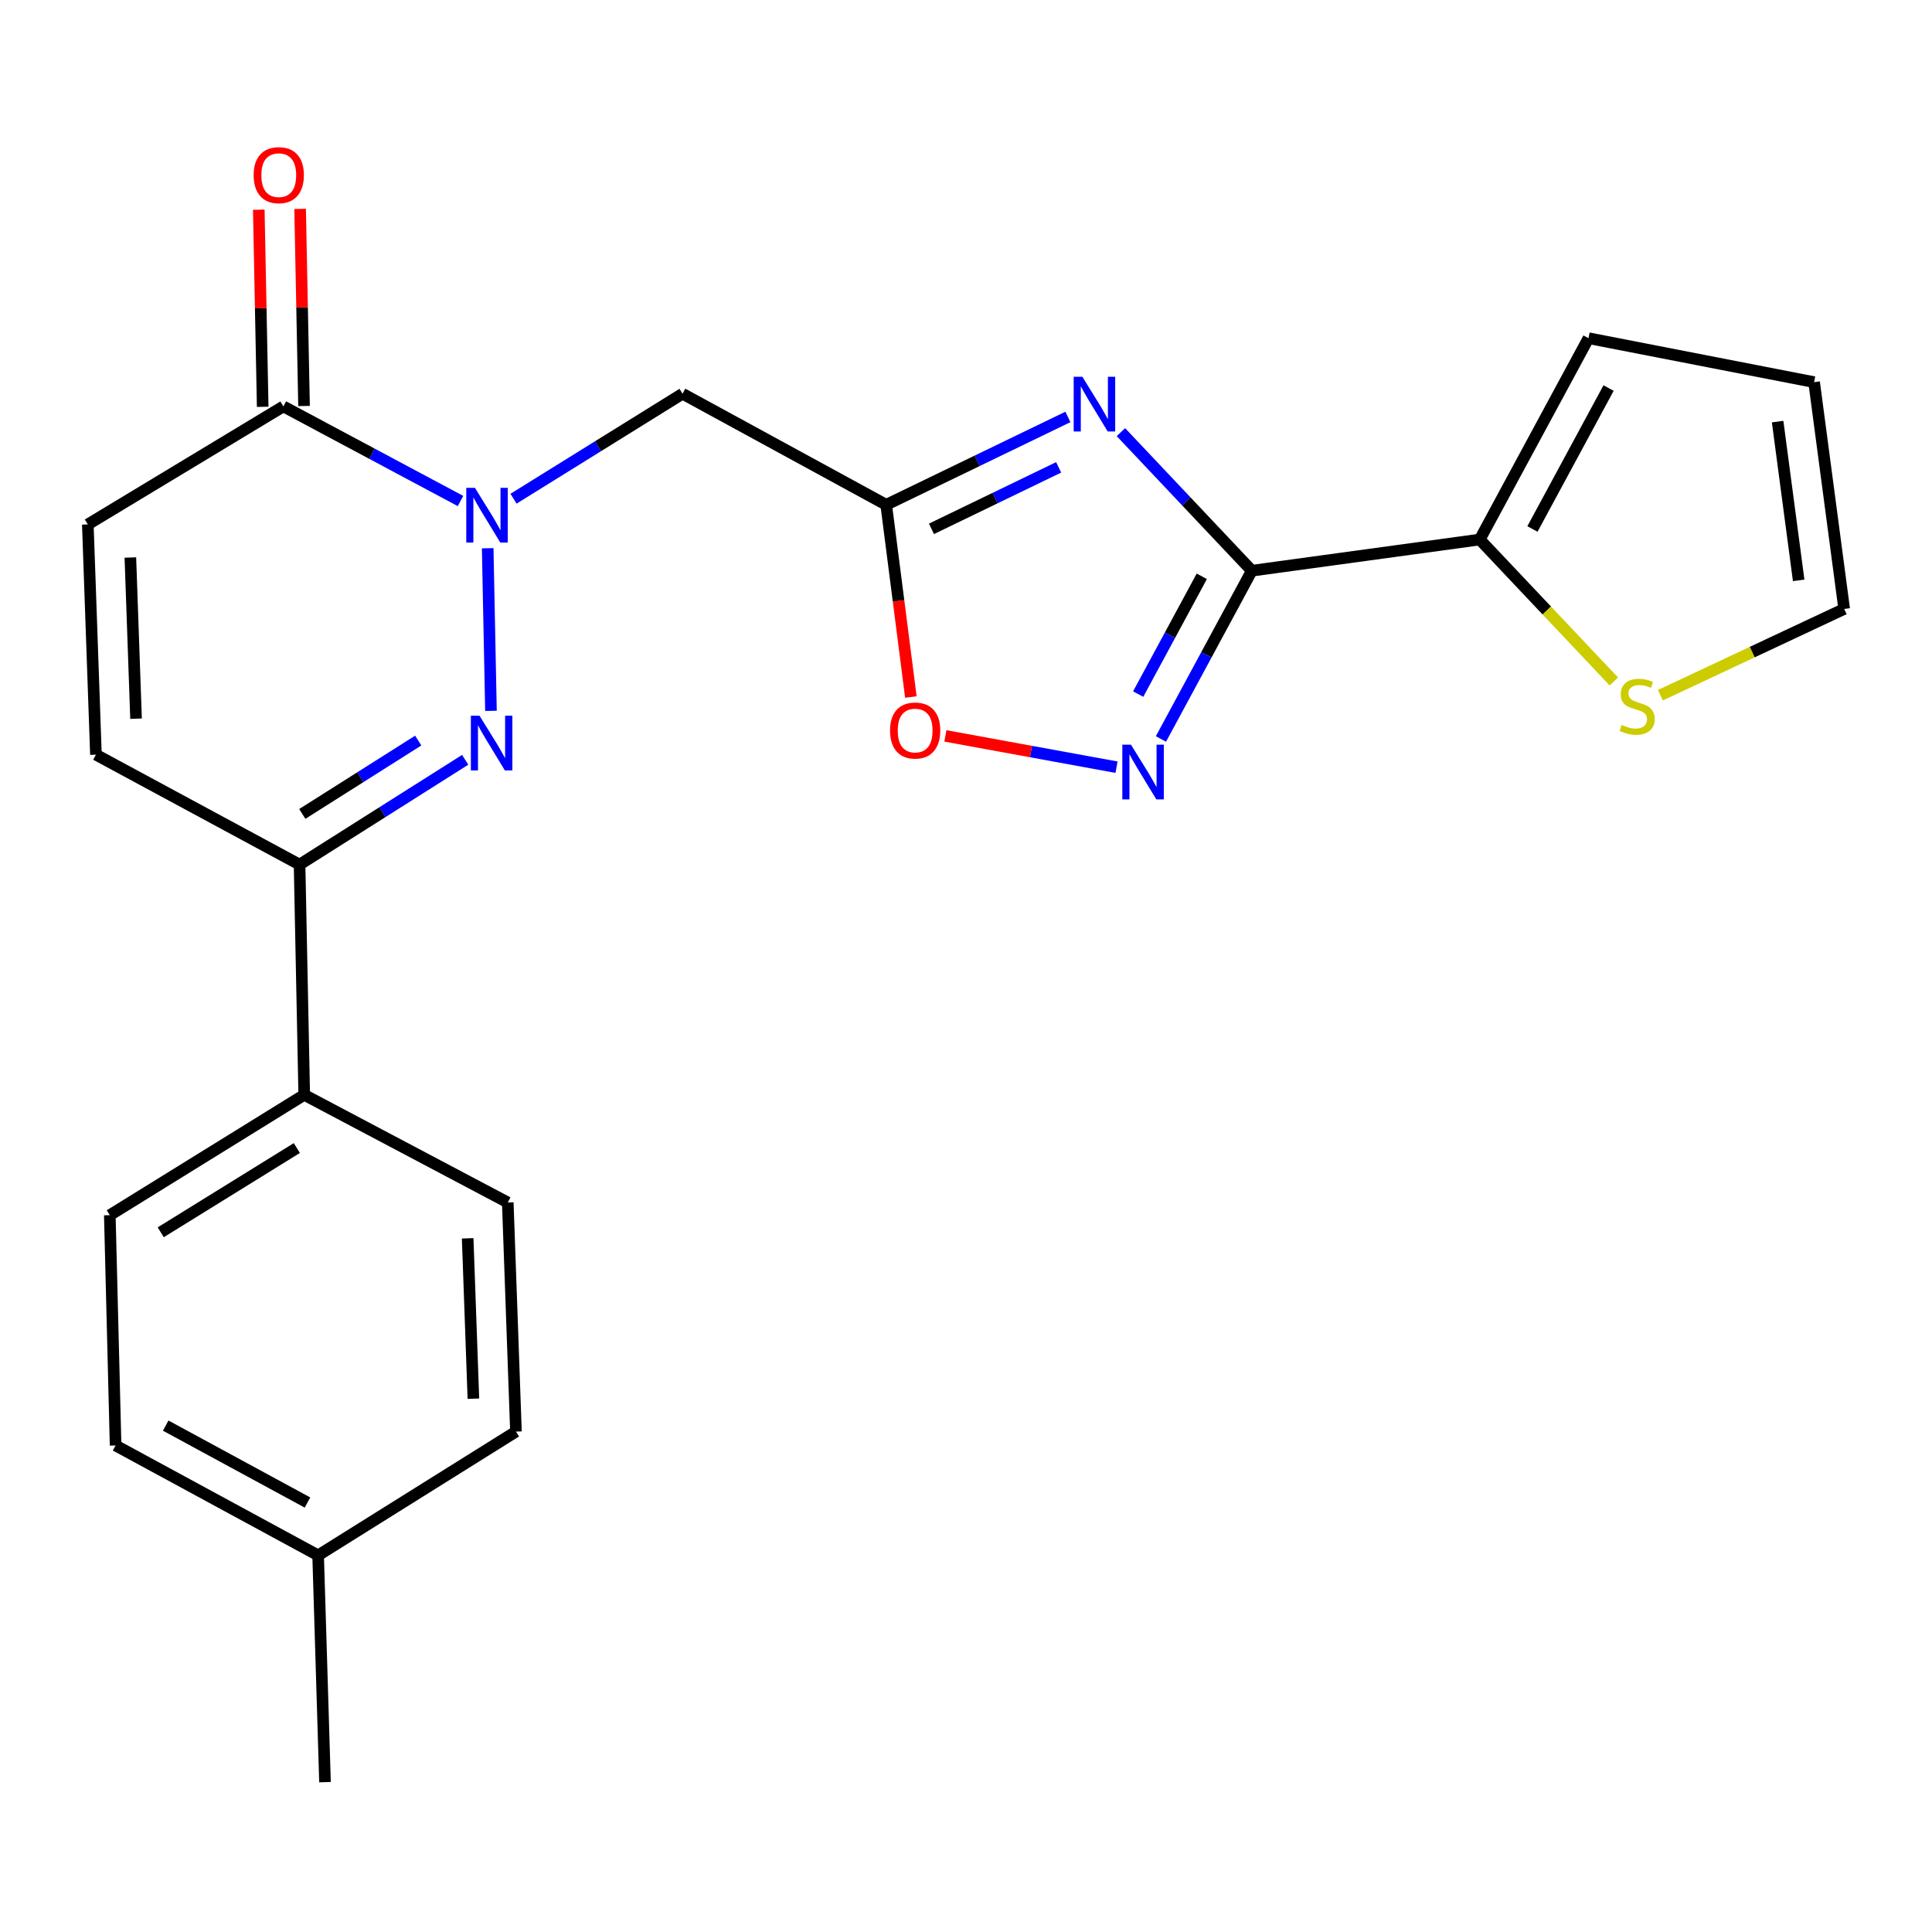 <?xml version='1.0' encoding='iso-8859-1'?>
<svg version='1.1' baseProfile='full'
              xmlns='http://www.w3.org/2000/svg'
                      xmlns:rdkit='http://www.rdkit.org/xml'
                      xmlns:xlink='http://www.w3.org/1999/xlink'
                  xml:space='preserve'
width='1000px' height='1000px' viewBox='0 0 1000 1000'>
<!-- END OF HEADER -->
<rect style='opacity:1.0;fill:#FFFFFF;stroke:none' width='1000' height='1000' x='0' y='0'> </rect>
<path class='bond-2' d='M 252.427,283.764 L 254.124,367.932' style='fill:none;fill-rule:evenodd;stroke:#0000FF;stroke-width:6px;stroke-linecap:butt;stroke-linejoin:miter;stroke-opacity:1' />
<path class='bond-5' d='M 265.801,258.133 L 309.543,230.963' style='fill:none;fill-rule:evenodd;stroke:#0000FF;stroke-width:6px;stroke-linecap:butt;stroke-linejoin:miter;stroke-opacity:1' />
<path class='bond-5' d='M 309.543,230.963 L 353.285,203.792' style='fill:none;fill-rule:evenodd;stroke:#000000;stroke-width:6px;stroke-linecap:butt;stroke-linejoin:miter;stroke-opacity:1' />
<path class='bond-6' d='M 238.355,259.323 L 192.512,234.84' style='fill:none;fill-rule:evenodd;stroke:#0000FF;stroke-width:6px;stroke-linecap:butt;stroke-linejoin:miter;stroke-opacity:1' />
<path class='bond-6' d='M 192.512,234.84 L 146.669,210.356' style='fill:none;fill-rule:evenodd;stroke:#000000;stroke-width:6px;stroke-linecap:butt;stroke-linejoin:miter;stroke-opacity:1' />
<path class='bond-0' d='M 552.745,215.807 L 505.721,238.543' style='fill:none;fill-rule:evenodd;stroke:#0000FF;stroke-width:6px;stroke-linecap:butt;stroke-linejoin:miter;stroke-opacity:1' />
<path class='bond-0' d='M 505.721,238.543 L 458.698,261.279' style='fill:none;fill-rule:evenodd;stroke:#000000;stroke-width:6px;stroke-linecap:butt;stroke-linejoin:miter;stroke-opacity:1' />
<path class='bond-0' d='M 547.956,241.9 L 515.039,257.815' style='fill:none;fill-rule:evenodd;stroke:#0000FF;stroke-width:6px;stroke-linecap:butt;stroke-linejoin:miter;stroke-opacity:1' />
<path class='bond-0' d='M 515.039,257.815 L 482.123,273.73' style='fill:none;fill-rule:evenodd;stroke:#000000;stroke-width:6px;stroke-linecap:butt;stroke-linejoin:miter;stroke-opacity:1' />
<path class='bond-1' d='M 580.183,223.675 L 614.061,259.537' style='fill:none;fill-rule:evenodd;stroke:#0000FF;stroke-width:6px;stroke-linecap:butt;stroke-linejoin:miter;stroke-opacity:1' />
<path class='bond-1' d='M 614.061,259.537 L 647.94,295.398' style='fill:none;fill-rule:evenodd;stroke:#000000;stroke-width:6px;stroke-linecap:butt;stroke-linejoin:miter;stroke-opacity:1' />
<path class='bond-8' d='M 647.94,295.398 L 765.911,279.26' style='fill:none;fill-rule:evenodd;stroke:#000000;stroke-width:6px;stroke-linecap:butt;stroke-linejoin:miter;stroke-opacity:1' />
<path class='bond-25' d='M 647.94,295.398 L 624.42,338.943' style='fill:none;fill-rule:evenodd;stroke:#000000;stroke-width:6px;stroke-linecap:butt;stroke-linejoin:miter;stroke-opacity:1' />
<path class='bond-25' d='M 624.42,338.943 L 600.901,382.489' style='fill:none;fill-rule:evenodd;stroke:#0000FF;stroke-width:6px;stroke-linecap:butt;stroke-linejoin:miter;stroke-opacity:1' />
<path class='bond-25' d='M 622.049,298.289 L 605.586,328.771' style='fill:none;fill-rule:evenodd;stroke:#000000;stroke-width:6px;stroke-linecap:butt;stroke-linejoin:miter;stroke-opacity:1' />
<path class='bond-25' d='M 605.586,328.771 L 589.122,359.252' style='fill:none;fill-rule:evenodd;stroke:#0000FF;stroke-width:6px;stroke-linecap:butt;stroke-linejoin:miter;stroke-opacity:1' />
<path class='bond-7' d='M 240.78,393.27 L 197.917,420.391' style='fill:none;fill-rule:evenodd;stroke:#0000FF;stroke-width:6px;stroke-linecap:butt;stroke-linejoin:miter;stroke-opacity:1' />
<path class='bond-7' d='M 197.917,420.391 L 155.053,447.512' style='fill:none;fill-rule:evenodd;stroke:#000000;stroke-width:6px;stroke-linecap:butt;stroke-linejoin:miter;stroke-opacity:1' />
<path class='bond-7' d='M 216.475,383.317 L 186.471,402.302' style='fill:none;fill-rule:evenodd;stroke:#0000FF;stroke-width:6px;stroke-linecap:butt;stroke-linejoin:miter;stroke-opacity:1' />
<path class='bond-7' d='M 186.471,402.302 L 156.467,421.286' style='fill:none;fill-rule:evenodd;stroke:#000000;stroke-width:6px;stroke-linecap:butt;stroke-linejoin:miter;stroke-opacity:1' />
<path class='bond-3' d='M 458.698,261.279 L 353.285,203.792' style='fill:none;fill-rule:evenodd;stroke:#000000;stroke-width:6px;stroke-linecap:butt;stroke-linejoin:miter;stroke-opacity:1' />
<path class='bond-9' d='M 458.698,261.279 L 465.083,311.027' style='fill:none;fill-rule:evenodd;stroke:#000000;stroke-width:6px;stroke-linecap:butt;stroke-linejoin:miter;stroke-opacity:1' />
<path class='bond-9' d='M 465.083,311.027 L 471.467,360.774' style='fill:none;fill-rule:evenodd;stroke:#FF0000;stroke-width:6px;stroke-linecap:butt;stroke-linejoin:miter;stroke-opacity:1' />
<path class='bond-4' d='M 577.915,397.097 L 533.623,388.998' style='fill:none;fill-rule:evenodd;stroke:#0000FF;stroke-width:6px;stroke-linecap:butt;stroke-linejoin:miter;stroke-opacity:1' />
<path class='bond-4' d='M 533.623,388.998 L 489.331,380.899' style='fill:none;fill-rule:evenodd;stroke:#FF0000;stroke-width:6px;stroke-linecap:butt;stroke-linejoin:miter;stroke-opacity:1' />
<path class='bond-10' d='M 146.669,210.356 L 45.455,271.447' style='fill:none;fill-rule:evenodd;stroke:#000000;stroke-width:6px;stroke-linecap:butt;stroke-linejoin:miter;stroke-opacity:1' />
<path class='bond-15' d='M 157.37,210.144 L 156.357,159.132' style='fill:none;fill-rule:evenodd;stroke:#000000;stroke-width:6px;stroke-linecap:butt;stroke-linejoin:miter;stroke-opacity:1' />
<path class='bond-15' d='M 156.357,159.132 L 155.344,108.12' style='fill:none;fill-rule:evenodd;stroke:#FF0000;stroke-width:6px;stroke-linecap:butt;stroke-linejoin:miter;stroke-opacity:1' />
<path class='bond-15' d='M 135.969,210.569 L 134.956,159.557' style='fill:none;fill-rule:evenodd;stroke:#000000;stroke-width:6px;stroke-linecap:butt;stroke-linejoin:miter;stroke-opacity:1' />
<path class='bond-15' d='M 134.956,159.557 L 133.943,108.545' style='fill:none;fill-rule:evenodd;stroke:#FF0000;stroke-width:6px;stroke-linecap:butt;stroke-linejoin:miter;stroke-opacity:1' />
<path class='bond-13' d='M 155.053,447.512 L 157.468,566.684' style='fill:none;fill-rule:evenodd;stroke:#000000;stroke-width:6px;stroke-linecap:butt;stroke-linejoin:miter;stroke-opacity:1' />
<path class='bond-24' d='M 155.053,447.512 L 49.653,390.619' style='fill:none;fill-rule:evenodd;stroke:#000000;stroke-width:6px;stroke-linecap:butt;stroke-linejoin:miter;stroke-opacity:1' />
<path class='bond-12' d='M 765.911,279.26 L 800.619,316' style='fill:none;fill-rule:evenodd;stroke:#000000;stroke-width:6px;stroke-linecap:butt;stroke-linejoin:miter;stroke-opacity:1' />
<path class='bond-12' d='M 800.619,316 L 835.327,352.74' style='fill:none;fill-rule:evenodd;stroke:#CCCC00;stroke-width:6px;stroke-linecap:butt;stroke-linejoin:miter;stroke-opacity:1' />
<path class='bond-14' d='M 765.911,279.26 L 822.209,175.048' style='fill:none;fill-rule:evenodd;stroke:#000000;stroke-width:6px;stroke-linecap:butt;stroke-linejoin:miter;stroke-opacity:1' />
<path class='bond-14' d='M 793.189,273.803 L 832.597,200.855' style='fill:none;fill-rule:evenodd;stroke:#000000;stroke-width:6px;stroke-linecap:butt;stroke-linejoin:miter;stroke-opacity:1' />
<path class='bond-11' d='M 45.455,271.447 L 49.653,390.619' style='fill:none;fill-rule:evenodd;stroke:#000000;stroke-width:6px;stroke-linecap:butt;stroke-linejoin:miter;stroke-opacity:1' />
<path class='bond-11' d='M 67.477,288.569 L 70.416,371.99' style='fill:none;fill-rule:evenodd;stroke:#000000;stroke-width:6px;stroke-linecap:butt;stroke-linejoin:miter;stroke-opacity:1' />
<path class='bond-16' d='M 859.412,359.84 L 906.979,337.513' style='fill:none;fill-rule:evenodd;stroke:#CCCC00;stroke-width:6px;stroke-linecap:butt;stroke-linejoin:miter;stroke-opacity:1' />
<path class='bond-16' d='M 906.979,337.513 L 954.545,315.187' style='fill:none;fill-rule:evenodd;stroke:#000000;stroke-width:6px;stroke-linecap:butt;stroke-linejoin:miter;stroke-opacity:1' />
<path class='bond-18' d='M 157.468,566.684 L 56.835,628.975' style='fill:none;fill-rule:evenodd;stroke:#000000;stroke-width:6px;stroke-linecap:butt;stroke-linejoin:miter;stroke-opacity:1' />
<path class='bond-18' d='M 153.639,594.229 L 83.197,637.833' style='fill:none;fill-rule:evenodd;stroke:#000000;stroke-width:6px;stroke-linecap:butt;stroke-linejoin:miter;stroke-opacity:1' />
<path class='bond-19' d='M 157.468,566.684 L 262.821,622.399' style='fill:none;fill-rule:evenodd;stroke:#000000;stroke-width:6px;stroke-linecap:butt;stroke-linejoin:miter;stroke-opacity:1' />
<path class='bond-17' d='M 822.209,175.048 L 938.979,197.798' style='fill:none;fill-rule:evenodd;stroke:#000000;stroke-width:6px;stroke-linecap:butt;stroke-linejoin:miter;stroke-opacity:1' />
<path class='bond-27' d='M 954.545,315.187 L 938.979,197.798' style='fill:none;fill-rule:evenodd;stroke:#000000;stroke-width:6px;stroke-linecap:butt;stroke-linejoin:miter;stroke-opacity:1' />
<path class='bond-27' d='M 930.99,300.392 L 920.093,218.221' style='fill:none;fill-rule:evenodd;stroke:#000000;stroke-width:6px;stroke-linecap:butt;stroke-linejoin:miter;stroke-opacity:1' />
<path class='bond-21' d='M 56.835,628.975 L 59.832,748.171' style='fill:none;fill-rule:evenodd;stroke:#000000;stroke-width:6px;stroke-linecap:butt;stroke-linejoin:miter;stroke-opacity:1' />
<path class='bond-20' d='M 262.821,622.399 L 267.055,740.989' style='fill:none;fill-rule:evenodd;stroke:#000000;stroke-width:6px;stroke-linecap:butt;stroke-linejoin:miter;stroke-opacity:1' />
<path class='bond-20' d='M 242.064,640.951 L 245.027,723.964' style='fill:none;fill-rule:evenodd;stroke:#000000;stroke-width:6px;stroke-linecap:butt;stroke-linejoin:miter;stroke-opacity:1' />
<path class='bond-22' d='M 267.055,740.989 L 164.662,805.052' style='fill:none;fill-rule:evenodd;stroke:#000000;stroke-width:6px;stroke-linecap:butt;stroke-linejoin:miter;stroke-opacity:1' />
<path class='bond-26' d='M 59.832,748.171 L 164.662,805.052' style='fill:none;fill-rule:evenodd;stroke:#000000;stroke-width:6px;stroke-linecap:butt;stroke-linejoin:miter;stroke-opacity:1' />
<path class='bond-26' d='M 85.766,737.889 L 159.147,777.705' style='fill:none;fill-rule:evenodd;stroke:#000000;stroke-width:6px;stroke-linecap:butt;stroke-linejoin:miter;stroke-opacity:1' />
<path class='bond-23' d='M 164.662,805.052 L 168.218,922.44' style='fill:none;fill-rule:evenodd;stroke:#000000;stroke-width:6px;stroke-linecap:butt;stroke-linejoin:miter;stroke-opacity:1' />
<path  class='atom-0' d='M 245.822 252.494
L 255.102 267.494
Q 256.022 268.974, 257.502 271.654
Q 258.982 274.334, 259.062 274.494
L 259.062 252.494
L 262.822 252.494
L 262.822 280.814
L 258.942 280.814
L 248.982 264.414
Q 247.822 262.494, 246.582 260.294
Q 245.382 258.094, 245.022 257.414
L 245.022 280.814
L 241.342 280.814
L 241.342 252.494
L 245.822 252.494
' fill='#0000FF'/>
<path  class='atom-1' d='M 560.218 195.007
L 569.498 210.007
Q 570.418 211.487, 571.898 214.167
Q 573.378 216.847, 573.458 217.007
L 573.458 195.007
L 577.218 195.007
L 577.218 223.327
L 573.338 223.327
L 563.378 206.927
Q 562.218 205.007, 560.978 202.807
Q 559.778 200.607, 559.418 199.927
L 559.418 223.327
L 555.738 223.327
L 555.738 195.007
L 560.218 195.007
' fill='#0000FF'/>
<path  class='atom-3' d='M 248.201 370.454
L 257.481 385.454
Q 258.401 386.934, 259.881 389.614
Q 261.361 392.294, 261.441 392.454
L 261.441 370.454
L 265.201 370.454
L 265.201 398.774
L 261.321 398.774
L 251.361 382.374
Q 250.201 380.454, 248.961 378.254
Q 247.761 376.054, 247.401 375.374
L 247.401 398.774
L 243.721 398.774
L 243.721 370.454
L 248.201 370.454
' fill='#0000FF'/>
<path  class='atom-5' d='M 585.394 385.45
L 594.674 400.45
Q 595.594 401.93, 597.074 404.61
Q 598.554 407.29, 598.634 407.45
L 598.634 385.45
L 602.394 385.45
L 602.394 413.77
L 598.514 413.77
L 588.554 397.37
Q 587.394 395.45, 586.154 393.25
Q 584.954 391.05, 584.594 390.37
L 584.594 413.77
L 580.914 413.77
L 580.914 385.45
L 585.394 385.45
' fill='#0000FF'/>
<path  class='atom-10' d='M 460.682 378.117
Q 460.682 371.317, 464.042 367.517
Q 467.402 363.717, 473.682 363.717
Q 479.962 363.717, 483.322 367.517
Q 486.682 371.317, 486.682 378.117
Q 486.682 384.997, 483.282 388.917
Q 479.882 392.797, 473.682 392.797
Q 467.442 392.797, 464.042 388.917
Q 460.682 385.037, 460.682 378.117
M 473.682 389.597
Q 478.002 389.597, 480.322 386.717
Q 482.682 383.797, 482.682 378.117
Q 482.682 372.557, 480.322 369.757
Q 478.002 366.917, 473.682 366.917
Q 469.362 366.917, 467.002 369.717
Q 464.682 372.517, 464.682 378.117
Q 464.682 383.837, 467.002 386.717
Q 469.362 389.597, 473.682 389.597
' fill='#FF0000'/>
<path  class='atom-13' d='M 839.373 375.211
Q 839.693 375.331, 841.013 375.891
Q 842.333 376.451, 843.773 376.811
Q 845.253 377.131, 846.693 377.131
Q 849.373 377.131, 850.933 375.851
Q 852.493 374.531, 852.493 372.251
Q 852.493 370.691, 851.693 369.731
Q 850.933 368.771, 849.733 368.251
Q 848.533 367.731, 846.533 367.131
Q 844.013 366.371, 842.493 365.651
Q 841.013 364.931, 839.933 363.411
Q 838.893 361.891, 838.893 359.331
Q 838.893 355.771, 841.293 353.571
Q 843.733 351.371, 848.533 351.371
Q 851.813 351.371, 855.533 352.931
L 854.613 356.011
Q 851.213 354.611, 848.653 354.611
Q 845.893 354.611, 844.373 355.771
Q 842.853 356.891, 842.893 358.851
Q 842.893 360.371, 843.653 361.291
Q 844.453 362.211, 845.573 362.731
Q 846.733 363.251, 848.653 363.851
Q 851.213 364.651, 852.733 365.451
Q 854.253 366.251, 855.333 367.891
Q 856.453 369.491, 856.453 372.251
Q 856.453 376.171, 853.813 378.291
Q 851.213 380.371, 846.853 380.371
Q 844.333 380.371, 842.413 379.811
Q 840.533 379.291, 838.293 378.371
L 839.373 375.211
' fill='#CCCC00'/>
<path  class='atom-16' d='M 131.291 90.658
Q 131.291 83.858, 134.651 80.058
Q 138.011 76.258, 144.291 76.258
Q 150.571 76.258, 153.931 80.058
Q 157.291 83.858, 157.291 90.658
Q 157.291 97.538, 153.891 101.458
Q 150.491 105.338, 144.291 105.338
Q 138.051 105.338, 134.651 101.458
Q 131.291 97.578, 131.291 90.658
M 144.291 102.138
Q 148.611 102.138, 150.931 99.258
Q 153.291 96.338, 153.291 90.658
Q 153.291 85.098, 150.931 82.298
Q 148.611 79.458, 144.291 79.458
Q 139.971 79.458, 137.611 82.258
Q 135.291 85.058, 135.291 90.658
Q 135.291 96.378, 137.611 99.258
Q 139.971 102.138, 144.291 102.138
' fill='#FF0000'/>
</svg>
